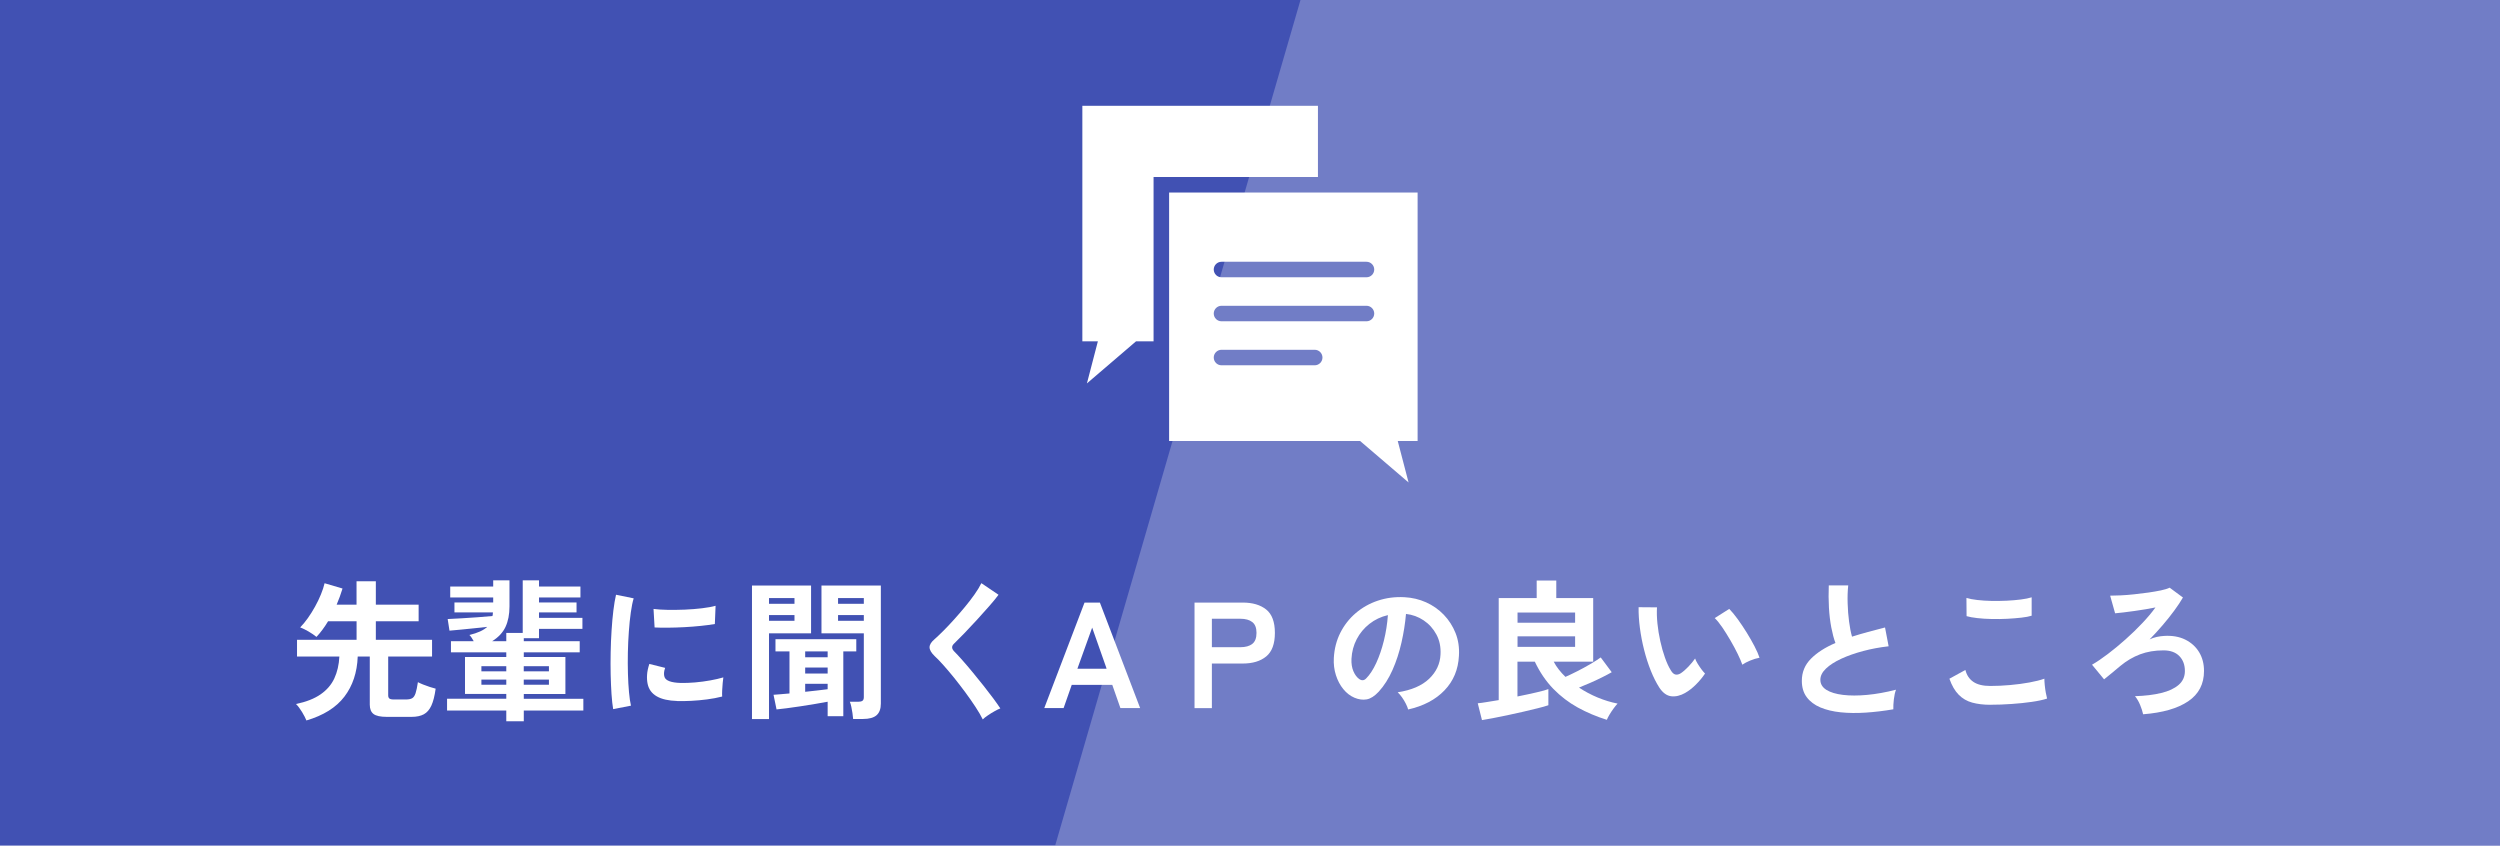 <?xml version="1.0" encoding="UTF-8"?>
<svg id="_レイヤー_2" data-name="レイヤー 2" xmlns="http://www.w3.org/2000/svg" viewBox="0 0 680 230">
  <defs>
    <style>
      .cls-1 {
        fill: #4151b3;
      }

      .cls-1, .cls-2 {
        stroke-width: 0px;
      }

      .cls-3 {
        opacity: .25;
      }

      .cls-2 {
        fill: #fff;
      }
    </style>
  </defs>
  <g id="_ガイド" data-name="ガイド">
    <g>
      <rect class="cls-1" width="680" height="230"/>
      <g class="cls-3">
        <polygon class="cls-2" points="287 230 680 230 680 0 353.73 0 287 230"/>
      </g>
    </g>
    <g>
      <polygon class="cls-2" points="294.4 28.77 294.4 92.85 298.62 92.85 295.64 104.29 308.99 92.85 313.77 92.85 313.77 48.14 358.48 48.14 358.48 28.77 294.4 28.77"/>
      <path class="cls-2" d="M385.6,52.36h-67.6v67.6h51.96l13.17,11.27-2.94-11.27h5.4V52.36ZM332.25,71.2h39.43c1.17,0,2.11.95,2.11,2.11s-.95,2.11-2.11,2.11h-39.43c-1.17,0-2.11-.95-2.11-2.11s.95-2.11,2.11-2.11ZM332.25,83.17h39.43c1.17,0,2.11.95,2.11,2.11s-.95,2.11-2.11,2.11h-39.43c-1.17,0-2.11-.95-2.11-2.11s.95-2.11,2.11-2.11ZM357.6,99.36h-25.35c-1.17,0-2.11-.95-2.11-2.11s.95-2.11,2.11-2.11h25.35c1.17,0,2.11.95,2.11,2.11s-.95,2.11-2.11,2.11Z"/>
    </g>
    <g>
      <path class="cls-2" d="M83.34,195.96c-.25-.63-.64-1.39-1.19-2.3-.55-.9-1.09-1.63-1.64-2.17,2.76-.57,4.99-1.45,6.68-2.62,1.69-1.17,2.95-2.62,3.75-4.35s1.26-3.7,1.37-5.95h-11.52v-4.55h16.2v-5.04h-7.75c-.98,1.64-2.04,3.06-3.16,4.26-.6-.49-1.31-.98-2.13-1.46-.82-.48-1.59-.85-2.3-1.13.68-.68,1.37-1.52,2.07-2.5.7-.98,1.35-2.03,1.97-3.14.62-1.11,1.15-2.21,1.6-3.32.45-1.11.79-2.12,1-3.05l4.88,1.44c-.47,1.53-1,2.99-1.6,4.39h5.41v-6.36h5.25v6.36h11.64v4.51h-11.64v5.04h15.29v4.55h-11.93v10.54c0,.41.1.7.31.88s.61.27,1.21.27h3.28c.74,0,1.31-.11,1.7-.33.4-.22.71-.67.94-1.35.23-.68.44-1.7.64-3.03.35.19.83.4,1.41.64.59.23,1.2.45,1.82.66.63.21,1.16.36,1.6.47-.27,1.97-.66,3.51-1.17,4.61-.51,1.11-1.19,1.89-2.05,2.36-.86.46-1.96.7-3.3.7h-6.81c-1.69,0-2.88-.26-3.57-.78-.68-.52-1.02-1.37-1.02-2.54v-13.08h-3.28c-.16,4.32-1.37,7.95-3.63,10.91s-5.71,5.11-10.35,6.48Z"/>
      <path class="cls-2" d="M137.71,196.17v-2.91h-16.11v-3.2h16.11v-1.31h-11.23v-10.05h11.23v-1.27h-15.05v-3.03h6.19c-.19-.33-.38-.64-.57-.94-.19-.3-.4-.55-.61-.74,2.27-.55,3.88-1.29,4.84-2.21-1.04.11-2.18.23-3.42.37-1.24.14-2.47.26-3.67.37-1.2.11-2.25.21-3.16.29l-.49-3.16c1.07-.05,2.32-.12,3.77-.2s2.92-.18,4.41-.29c1.49-.11,2.82-.22,4-.33.08-.3.12-.63.12-.98h-10.46v-2.71h10.54v-1.35h-11.69v-2.99h11.69v-1.68h4.43v7.13c0,2.13-.36,3.97-1.07,5.51-.71,1.54-1.93,2.85-3.65,3.92h3.85v-2.25h4.47v-14.31h4.43v1.68h11.27v2.99h-11.27v1.35h10.21v2.71h-10.21v1.48h11.81v2.99h-11.81v2.54h-4.14v.82h15.21v3.03h-15.21v1.27h11.32v10.05h-11.32v1.31h16.2v3.2h-16.2v2.91h-4.76ZM130.94,182.6h6.77v-1.39h-6.77v1.39ZM130.94,186.24h6.77v-1.39h-6.77v1.39ZM142.46,182.6h6.85v-1.39h-6.85v1.39ZM142.46,186.24h6.85v-1.39h-6.85v1.39Z"/>
      <path class="cls-2" d="M166.78,192.89c-.19-1.12-.34-2.49-.45-4.12-.11-1.62-.18-3.4-.23-5.33-.04-1.93-.04-3.92,0-5.97s.12-4.05.25-6.01c.12-1.95.29-3.76.49-5.43.21-1.67.44-3.09.72-4.26l4.8.98c-.3.98-.56,2.26-.78,3.83-.22,1.57-.4,3.29-.53,5.17-.14,1.87-.23,3.79-.27,5.76s-.03,3.88.02,5.74c.05,1.86.15,3.54.29,5.04.14,1.5.31,2.72.53,3.65l-4.84.94ZM184.2,190.67c-4.73-.14-7.41-1.68-8.04-4.63-.16-.74-.22-1.56-.16-2.46.05-.9.26-1.9.62-2.99l4.3,1.07c-.19.52-.29.98-.31,1.39s.03.78.14,1.11c.35.98,1.8,1.52,4.35,1.6,1.23.03,2.55-.02,3.96-.14,1.41-.12,2.79-.31,4.14-.55s2.53-.52,3.55-.82c-.06.38-.12.9-.18,1.56-.07.66-.12,1.32-.14,1.99-.03.67-.03,1.22,0,1.66-1.29.33-2.66.59-4.12.78-1.46.19-2.9.32-4.3.39-1.41.07-2.67.09-3.79.06ZM178.05,170.67l-.29-5.04c1.04.14,2.31.22,3.81.25,1.5.03,3.07,0,4.69-.06,1.63-.07,3.18-.19,4.67-.37s2.73-.4,3.71-.68l-.2,4.96c-1.09.19-2.36.36-3.81.51-1.45.15-2.95.27-4.49.35-1.54.08-3.02.13-4.43.14-1.41.01-2.63,0-3.67-.06Z"/>
      <path class="cls-2" d="M204.54,195.59v-36.33h16.07v13h-11.44v23.33h-4.63ZM209.17,164.23h6.93v-1.56h-6.93v1.56ZM209.17,168.86h6.93v-1.56h-6.93v1.56ZM225.12,194.81v-3.94c-.98.19-2.13.4-3.44.61-1.31.22-2.64.43-4,.64-1.35.21-2.6.38-3.75.53-1.15.15-2.05.25-2.71.31l-.82-3.98c.44-.03,1.04-.07,1.8-.14.76-.07,1.61-.14,2.54-.22v-11.44h-3.81v-3.32h21.98v3.32h-3.53v17.63h-4.26ZM219.01,178.78h6.11v-1.6h-6.11v1.6ZM219.01,183.21h6.11v-1.64h-6.11v1.64ZM219.01,188.17c1.18-.14,2.3-.26,3.36-.37s1.98-.22,2.75-.33v-1.48h-6.11v2.17ZM232.05,195.55c-.03-.46-.09-.99-.18-1.58s-.2-1.16-.31-1.72c-.11-.56-.25-1.02-.41-1.37h2.25c.55,0,.94-.09,1.19-.27s.37-.51.37-1v-17.34h-11.52v-13h16.15v32.1c0,1.42-.38,2.47-1.15,3.16-.77.68-2,1.03-3.69,1.03h-2.71ZM227.95,164.23h7.01v-1.56h-7.01v1.56ZM227.95,168.86h7.01v-1.56h-7.01v1.56Z"/>
      <path class="cls-2" d="M267.31,195.68c-.49-1.01-1.16-2.15-1.99-3.42-.83-1.27-1.75-2.58-2.75-3.94-1-1.35-2.02-2.67-3.05-3.96-1.04-1.28-2.02-2.44-2.93-3.46-.92-1.03-1.7-1.84-2.36-2.44-.93-.9-1.39-1.7-1.39-2.4s.45-1.43,1.35-2.19c.68-.6,1.49-1.37,2.42-2.3s1.9-1.95,2.91-3.08c1.01-1.12,2-2.27,2.97-3.44.97-1.17,1.85-2.32,2.62-3.42.78-1.11,1.39-2.11,1.82-3.01l4.67,3.16c-.6.82-1.43,1.83-2.48,3.03-1.05,1.2-2.17,2.45-3.36,3.75-1.19,1.3-2.34,2.53-3.46,3.69-1.12,1.16-2.08,2.13-2.87,2.89-.63.63-.6,1.3.08,2.01.6.6,1.35,1.4,2.23,2.4.89,1,1.83,2.11,2.83,3.32,1,1.22,1.99,2.44,2.97,3.67.98,1.23,1.87,2.39,2.66,3.46.79,1.08,1.42,1.97,1.89,2.69-.44.16-.97.42-1.6.78-.63.35-1.24.73-1.82,1.13-.59.4-1.05.76-1.37,1.09Z"/>
      <path class="cls-2" d="M284.04,192.6l10.95-28.7h4.18l10.95,28.7h-5.37l-2.21-6.31h-11.03l-2.21,6.31h-5.25ZM293.06,181.9h7.95l-3.94-11.19-4.02,11.19Z"/>
      <path class="cls-2" d="M324.91,192.6v-28.7h13.12c2.68,0,4.8.63,6.38,1.89,1.57,1.26,2.36,3.38,2.36,6.36s-.79,5.11-2.36,6.4c-1.57,1.29-3.7,1.93-6.38,1.93h-8.4v12.14h-4.71ZM329.63,176.04h7.75c1.39,0,2.47-.3,3.24-.9s1.15-1.6,1.15-2.99-.38-2.35-1.15-2.95c-.77-.6-1.84-.9-3.24-.9h-7.75v7.75Z"/>
      <path class="cls-2" d="M383.01,192.97c-.11-.44-.31-.96-.62-1.56-.3-.6-.65-1.18-1.05-1.74-.4-.56-.79-1.02-1.17-1.37,3.74-.57,6.59-1.8,8.55-3.67,1.95-1.87,2.99-4.08,3.1-6.62.11-2.02-.26-3.83-1.11-5.41-.85-1.58-2-2.87-3.46-3.85-1.46-.98-3.07-1.57-4.82-1.76-.22,2.54-.63,5.14-1.23,7.79-.6,2.65-1.41,5.14-2.44,7.46s-2.28,4.29-3.75,5.9c-1.12,1.2-2.21,1.9-3.26,2.09s-2.17.04-3.34-.45c-1.15-.49-2.16-1.27-3.03-2.34-.88-1.07-1.54-2.33-2.01-3.79-.47-1.46-.66-3.03-.57-4.69.14-2.49.72-4.76,1.76-6.83,1.04-2.06,2.43-3.85,4.18-5.35,1.75-1.5,3.76-2.64,6.03-3.4,2.27-.76,4.69-1.08,7.26-.94,2.08.11,4.03.57,5.86,1.39,1.83.82,3.44,1.95,4.82,3.38,1.38,1.43,2.45,3.1,3.2,4.98.75,1.89,1.06,3.95.92,6.19-.19,3.75-1.5,6.88-3.94,9.41-2.43,2.53-5.73,4.26-9.88,5.19ZM369.68,184.69c.3.22.61.33.94.33s.66-.16.98-.49c.98-.98,1.89-2.38,2.73-4.18.83-1.8,1.53-3.84,2.09-6.11.56-2.27.92-4.58,1.09-6.93-1.89.44-3.56,1.23-5.02,2.38-1.46,1.15-2.62,2.54-3.46,4.16-.85,1.63-1.33,3.41-1.43,5.35-.06,1.29.12,2.4.51,3.34.4.94.92,1.66,1.58,2.15Z"/>
      <path class="cls-2" d="M403.1,195.88l-1.15-4.59c.63-.05,1.44-.16,2.44-.33,1-.16,2.08-.34,3.26-.53v-27.76h10.33v-4.76h5.33v4.76h10.04v17.3h-10.74c.38.74.85,1.46,1.39,2.15.55.7,1.15,1.36,1.8,1.99.93-.41,2-.92,3.22-1.54,1.22-.62,2.4-1.26,3.57-1.95,1.16-.68,2.1-1.29,2.81-1.8l2.99,4.02c-.71.41-1.57.87-2.58,1.37-1.01.51-2.06,1-3.16,1.48-1.09.48-2.15.92-3.16,1.33,1.61,1.07,3.31,1.97,5.1,2.71,1.79.74,3.59,1.29,5.39,1.64-.33.36-.7.81-1.11,1.37s-.78,1.12-1.11,1.68-.56,1.02-.7,1.37c-2.82-.88-5.46-2-7.93-3.36-2.47-1.37-4.69-3.07-6.66-5.1-1.97-2.04-3.64-4.49-5-7.36h-4.72v9.47c1.91-.38,3.66-.76,5.25-1.13,1.58-.37,2.64-.66,3.16-.88v4.39c-.71.25-1.67.52-2.89.82-1.22.3-2.55.62-4,.96-1.45.34-2.9.66-4.35.96-1.45.3-2.77.57-3.98.8-1.2.23-2.16.4-2.87.51ZM412.77,169.39h15.66v-2.79h-15.66v2.79ZM412.77,175.95h15.66v-2.87h-15.66v2.87Z"/>
      <path class="cls-2" d="M458.41,188.46c-1.37.77-2.65,1.07-3.85.92-1.2-.15-2.27-.92-3.2-2.32-.85-1.31-1.63-2.86-2.34-4.63-.71-1.78-1.32-3.66-1.82-5.66-.51-2-.89-3.99-1.15-5.99s-.38-3.87-.35-5.62l5,.04c-.08,1.34-.04,2.8.12,4.39.16,1.59.42,3.18.78,4.8.35,1.61.78,3.11,1.27,4.49.49,1.38,1.02,2.54,1.6,3.46.38.66.8,1.03,1.25,1.13.45.1.94-.02,1.46-.35.66-.44,1.35-1.04,2.07-1.8.72-.76,1.33-1.5,1.82-2.21.14.41.36.88.68,1.39.31.52.66,1.02,1.02,1.52.37.49.7.89,1,1.19-.74,1.09-1.58,2.1-2.52,3.03-.94.93-1.89,1.67-2.85,2.21ZM473.91,180.79c-.27-.79-.7-1.78-1.27-2.95-.57-1.17-1.23-2.4-1.97-3.67-.74-1.27-1.48-2.45-2.21-3.53-.74-1.08-1.42-1.92-2.05-2.52l3.94-2.5c.68.68,1.44,1.6,2.28,2.75.83,1.15,1.65,2.37,2.46,3.67.81,1.3,1.52,2.56,2.15,3.77.63,1.22,1.08,2.25,1.35,3.09-.85.16-1.7.42-2.56.78-.86.36-1.56.72-2.11,1.11Z"/>
      <path class="cls-2" d="M514.99,192.93c-2.57.44-5.07.74-7.5.9-2.43.16-4.7.14-6.81-.08-2.11-.22-3.95-.66-5.54-1.33-1.59-.67-2.82-1.6-3.71-2.79-.89-1.19-1.33-2.67-1.33-4.45,0-2.35.83-4.35,2.48-6.01s3.87-3.08,6.66-4.28c-.44-1.17-.81-2.59-1.13-4.24-.31-1.65-.53-3.46-.64-5.41-.11-1.95-.12-3.96-.04-6.01h5.29c-.16,1.5-.22,3.12-.16,4.86.05,1.74.18,3.4.39,4.98.21,1.59.47,2.95.8,4.1,1.37-.44,2.81-.86,4.33-1.27s3.07-.82,4.65-1.23l.98,5.12c-2.41.27-4.72.7-6.93,1.29-2.21.59-4.2,1.29-5.94,2.09-1.75.81-3.14,1.7-4.16,2.67-1.02.97-1.54,1.99-1.54,3.05,0,1.15.55,2.06,1.64,2.75,1.09.68,2.6,1.14,4.51,1.37,1.91.23,4.11.23,6.58,0,2.47-.23,5.09-.7,7.85-1.41-.27.68-.47,1.56-.59,2.62-.12,1.07-.17,1.97-.14,2.71Z"/>
      <path class="cls-2" d="M541.35,191.7c-1.83,0-3.46-.2-4.9-.59s-2.67-1.11-3.69-2.15c-1.03-1.04-1.87-2.49-2.52-4.35l4.35-2.38c.35,1.42,1.08,2.5,2.17,3.24,1.09.74,2.62,1.11,4.59,1.11,1.75,0,3.55-.08,5.41-.25,1.86-.16,3.61-.4,5.25-.7,1.64-.3,2.99-.64,4.06-1.03,0,.44.03,1.01.1,1.72.07.71.16,1.41.29,2.09s.24,1.22.35,1.6c-1.09.36-2.49.66-4.18.9-1.69.25-3.52.44-5.47.57-1.95.14-3.89.21-5.8.21ZM534.91,167.59l-.04-4.96c.79.25,1.78.44,2.97.57,1.19.14,2.47.22,3.85.25,1.38.03,2.77,0,4.16-.06,1.39-.07,2.68-.18,3.85-.33s2.15-.35,2.91-.59v5c-.68.22-1.61.4-2.79.53s-2.46.24-3.85.31c-1.39.07-2.8.09-4.22.06-1.42-.03-2.73-.11-3.94-.25-1.2-.14-2.17-.31-2.91-.53Z"/>
      <path class="cls-2" d="M582.93,194.28c-.16-.77-.44-1.61-.82-2.54-.38-.93-.85-1.72-1.39-2.38,2.71-.08,5.08-.37,7.11-.86,2.04-.49,3.62-1.23,4.76-2.21,1.13-.98,1.7-2.24,1.7-3.77,0-1.69-.51-3.05-1.52-4.08-1.01-1.03-2.45-1.54-4.3-1.54-2.35,0-4.47.36-6.36,1.07-1.89.71-3.68,1.76-5.37,3.16-.96.79-1.74,1.44-2.34,1.95s-1.3,1.07-2.09,1.7l-3.28-3.98c1.29-.74,2.72-1.71,4.3-2.91,1.59-1.2,3.19-2.53,4.82-3.98,1.63-1.45,3.15-2.92,4.57-4.43,1.42-1.5,2.61-2.92,3.57-4.26-.77.16-1.64.33-2.62.49-.98.16-2,.32-3.05.47-1.05.15-2.04.28-2.97.39-.93.11-1.71.19-2.34.25l-1.35-4.8c.77,0,1.72-.03,2.87-.08s2.37-.15,3.67-.29c1.3-.14,2.57-.29,3.83-.47,1.26-.18,2.4-.38,3.42-.59,1.03-.22,1.82-.46,2.4-.74l3.61,2.67c-.63,1.09-1.42,2.29-2.38,3.59-.96,1.3-2.01,2.62-3.16,3.96-1.15,1.34-2.32,2.62-3.53,3.85.6-.3,1.26-.53,1.97-.68s1.37-.24,1.97-.27c2.21-.14,4.13.2,5.76,1,1.62.81,2.88,1.95,3.77,3.42s1.33,3.18,1.33,5.12c0,3.55-1.43,6.3-4.3,8.24-2.87,1.94-6.96,3.12-12.26,3.53Z"/>
    </g>
  </g>
</svg>